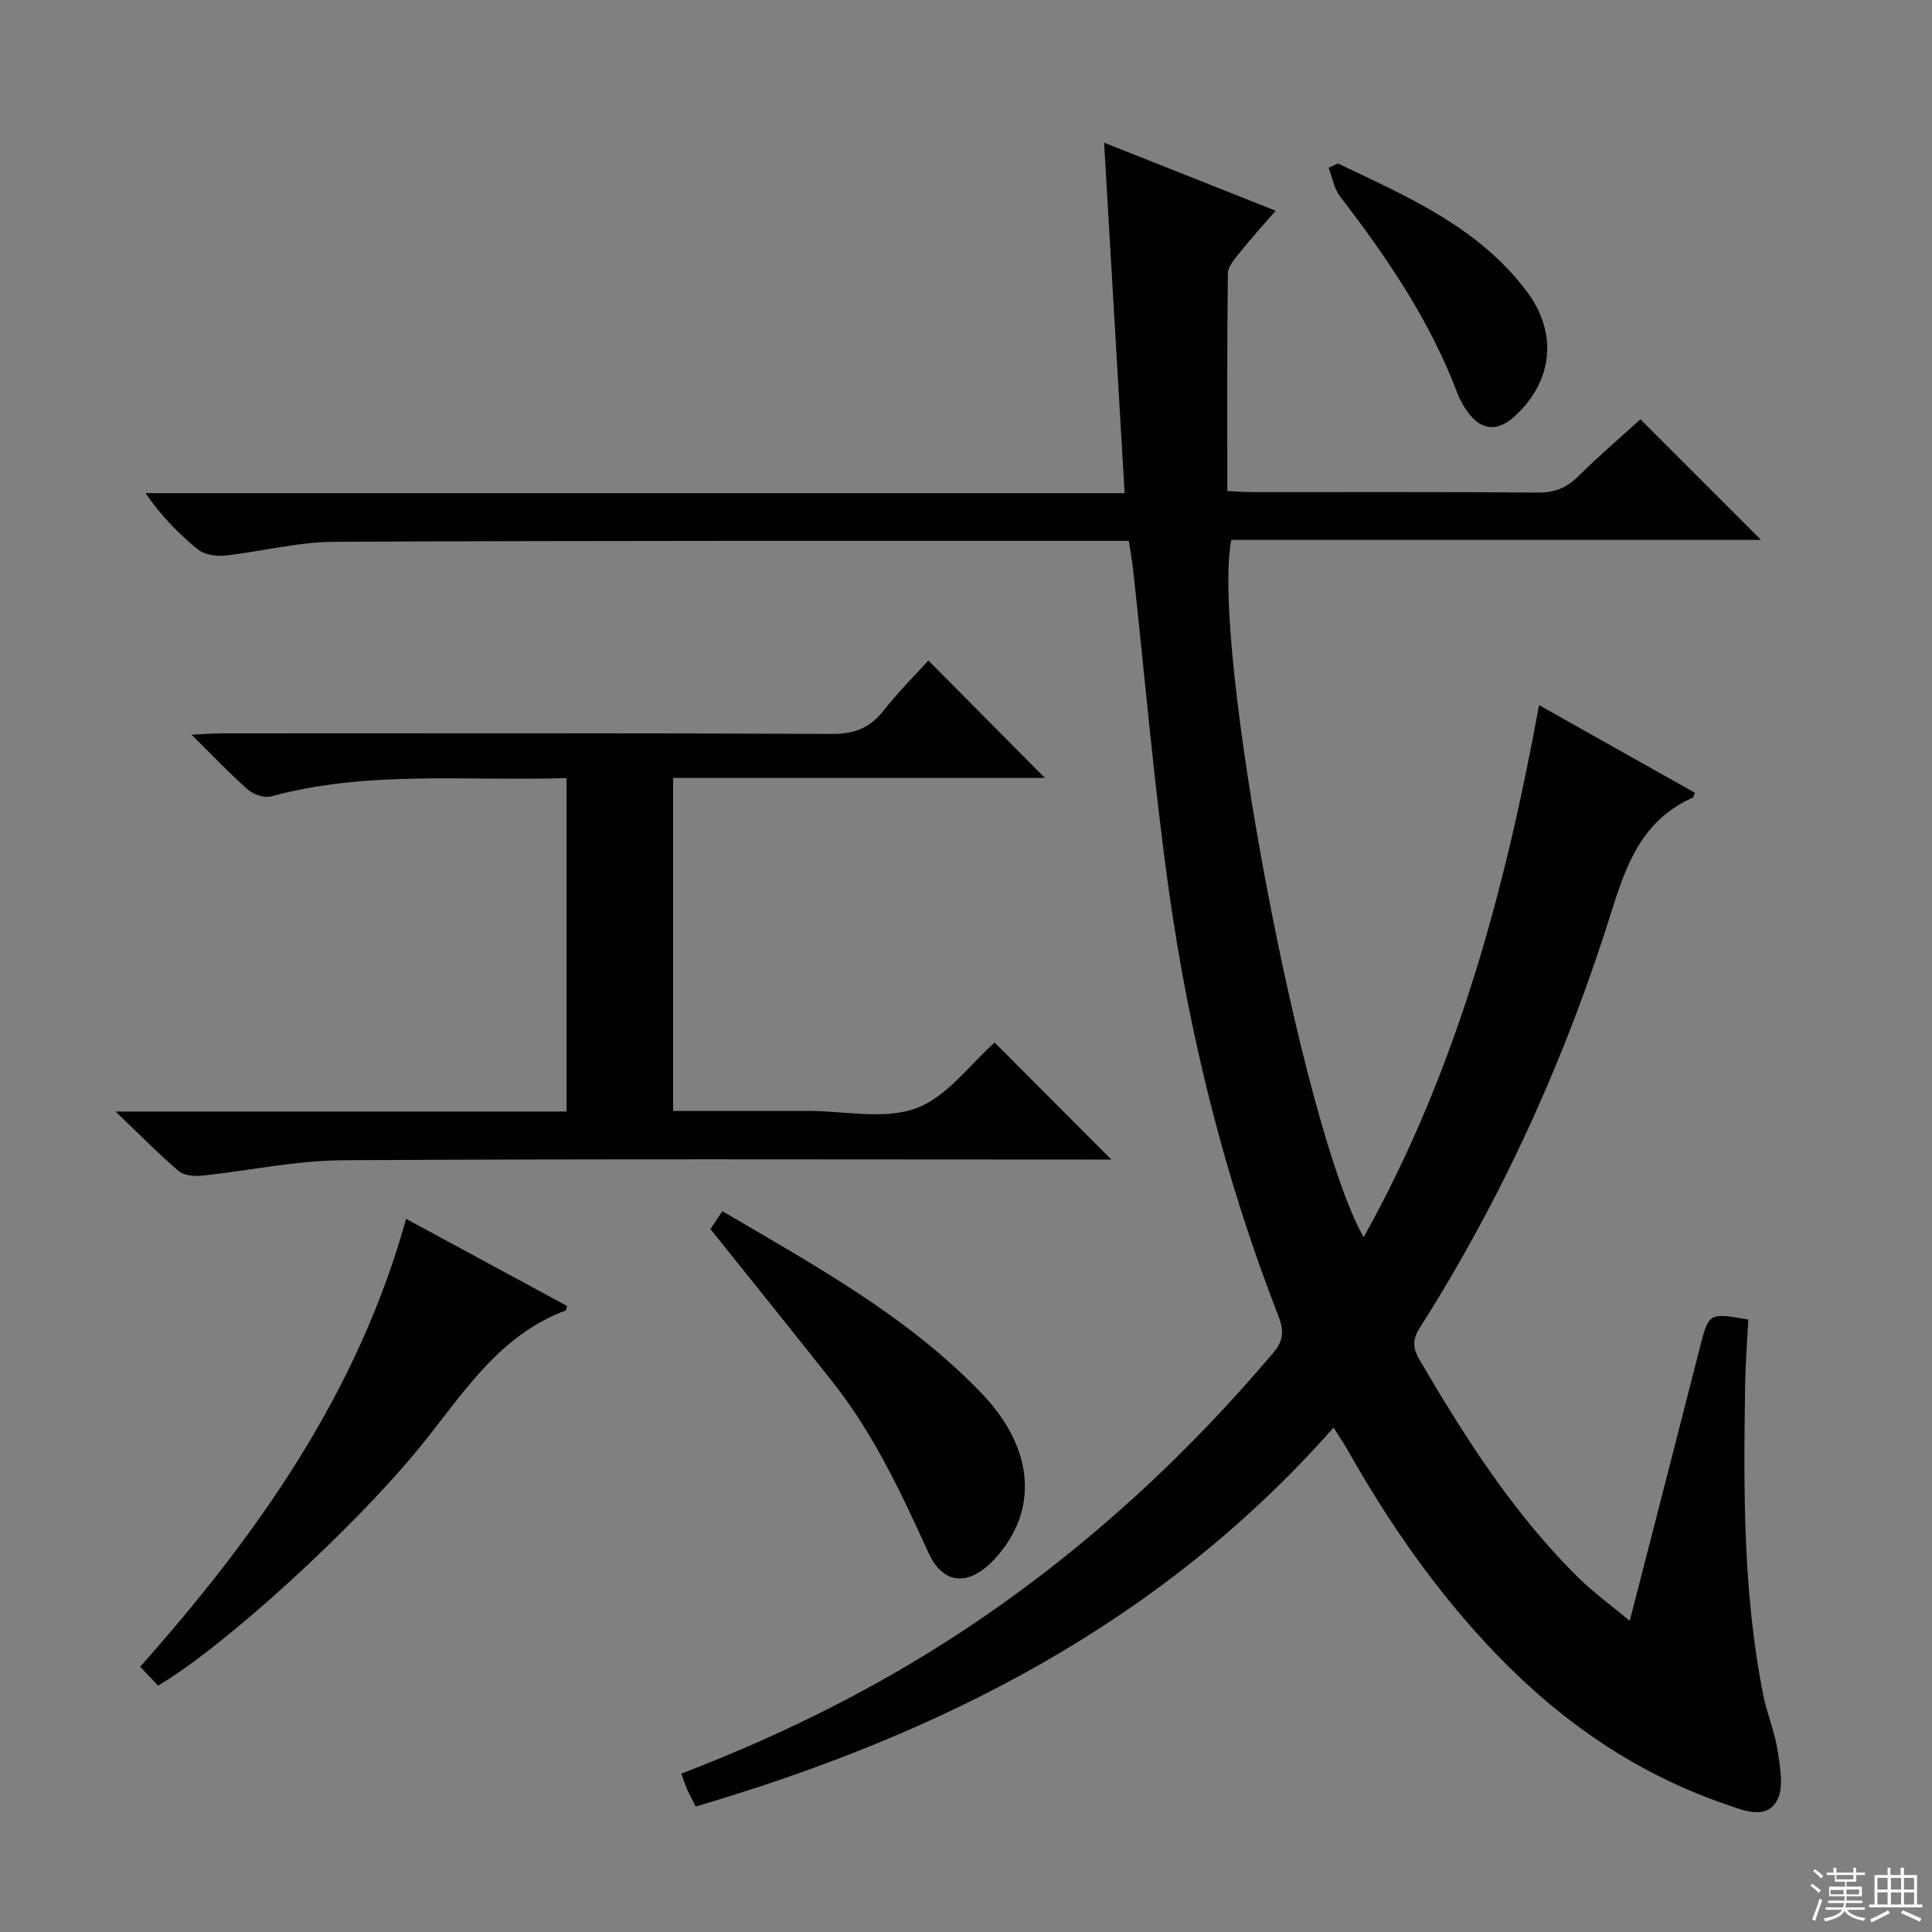 <svg enable-background="new 0 0 400 400" viewBox="0 0 400 400" xmlns="http://www.w3.org/2000/svg"><rect x="0" y="0" width="400" height="400" fill="#808080" stroke="none"/><g fill="#010102"><path d="m276.1 295.56c-35.68 40.47-81.26 63.51-132.05 78.46-.62-1.21-1.24-2.32-1.75-3.48-.45-1.02-.78-2.1-1.24-3.33 22.21-8.5 43.08-19.05 62.51-32.39 22.53-15.46 42.36-33.86 60.01-54.69 2.14-2.52 2.3-4.57 1.13-7.58-11.09-28.43-18.44-57.9-22.69-88.06-3.1-22.03-4.97-44.23-7.4-66.36-.21-1.94-.57-3.87-.91-6.15-1.32 0-2.46 0-3.61 0-53.67.02-107.33-.08-161 .2-7.56.04-15.09 2.05-22.66 2.86-1.81.19-4.19-.24-5.53-1.33-3.98-3.24-7.57-6.95-10.78-11.61h202.71c-1.42-24.26-2.8-47.9-4.25-72.56 12 4.76 23.32 9.25 35.52 14.09-2.62 3.03-5.02 5.65-7.23 8.42-1.1 1.38-2.64 3.02-2.66 4.56-.2 14.91-.12 29.83-.12 45.05 2.06.09 3.69.23 5.31.23 19.67.01 39.33-.07 59 .09 3.45.03 5.94-.96 8.36-3.37 4.23-4.2 8.78-8.09 12.86-11.8 8.44 8.44 16.64 16.63 24.97 24.97-36.42 0-73.1 0-109.67 0-4.28 21.72 14.77 122.24 27.4 144.37 19.18-34.34 29.17-71.27 36.32-110.16 11.04 6.21 21.66 12.18 32.27 18.15-.22.49-.27.92-.47 1.01-10 4.45-13.52 13.04-16.61 22.97-9.53 30.56-22.63 59.63-39.85 86.72-1.5 2.36-1.62 4.08-.11 6.66 9.44 16.14 19.45 31.84 32.83 45.07 3.14 3.1 6.76 5.71 10.71 9.01 4.99-19.41 9.75-37.84 14.45-56.3 1.91-7.5 1.85-7.52 10.11-6.08-.23 4.37-.59 8.8-.66 13.24-.34 21.64-.51 43.28 3.78 64.64.78 3.89 2.4 7.63 2.97 11.53.5 3.43 1.31 7.74-.24 10.32-2.36 3.92-7.01 1.84-10.53.63-18.32-6.27-33.84-16.96-47.24-30.8-12.46-12.88-22.58-27.49-31.35-43.07-.73-1.23-1.55-2.42-2.61-4.13z"/><path d="m117.29 161.1c-20.87.64-41.23-1.65-61.19 3.79-1.39.38-3.61-.4-4.77-1.41-3.75-3.28-7.18-6.93-11.68-11.37 2.79-.13 4.48-.27 6.16-.27 42.17-.01 84.33-.09 126.5.11 4.64.02 7.83-1.27 10.64-4.85 2.97-3.78 6.4-7.19 9.26-10.35 8.17 8.23 16.17 16.3 24.12 24.31-25.04 0-50.87 0-76.97 0v68.94h22.51 5.5c7.5 0 15.69 1.88 22.3-.54 6.4-2.35 11.18-9.13 16.26-13.61 7.8 7.82 15.94 15.97 24.16 24.22-1.24 0-2.97 0-4.71 0-51.5 0-103-.17-154.5.15-9.71.06-19.41 2.18-29.13 3.19-1.57.16-3.69-.04-4.78-.97-4.15-3.55-7.98-7.47-13.05-12.31h93.37c0-23.19 0-45.77 0-69.03z"/><path d="m32.72 348.99c-1.25-1.33-2.36-2.5-3.7-3.91 24.26-27.33 45-56.56 55.06-92.73 11.46 6.2 22.44 12.14 33.31 18.03-.15.63-.15.9-.23.93-13.93 5.15-21.31 17.3-30.02 28.04-13.74 16.94-40.71 41.58-54.42 49.64z"/><path d="m147.09 254.46c.65-.98 1.44-2.17 2.46-3.7 19.03 11.19 38.31 21.69 53.7 37.73 10.93 11.39 11.85 24.33 2.71 34.25-5.23 5.67-10.62 5.58-13.77-1.34-5.6-12.28-11.27-24.44-19.67-35.1-8.33-10.56-16.79-21.03-25.43-31.84z"/><path d="m276.97 33.84c14.35 6.83 29.09 13.15 39.09 26.44 6.53 8.68 5.49 18.58-2.43 25.88-3.52 3.24-6.87 3.03-9.66-.74-.88-1.18-1.66-2.5-2.18-3.88-5.68-15.1-14.62-28.22-24.37-40.9-1.24-1.61-1.57-3.91-2.33-5.89.63-.31 1.26-.61 1.88-.91z"/></g><path d="m374.8 390.4.4-.4c.7.5 1.3 1 1.8 1.4l-.5.5c-.5-.6-1.1-1.1-1.7-1.5zm1 7.3-.6-.3c.5-1.4 1.1-2.8 1.5-4.3.2.1.4.2.6.3-.5 1.3-1 2.8-1.5 4.3zm-.4-10.3.4-.4c.4.3 1 .8 1.7 1.4l-.5.5c-.4-.5-1-1-1.6-1.5zm2.5.3h1.7v-1h.6v1h3.5v-1h.6v1h1.8v.5h-1.8v1.4h-2v1h3.2v2h-3.2v.9h3.3v.5h-3.4c0 .3-.1.6-.1.9h4v.5h-3.7c.7.9 1.9 1.5 3.8 1.7-.1.2-.2.4-.3.6-2.1-.4-3.5-1.1-4-2.1-.4 1-1.8 1.7-4 2.2-.1-.2-.2-.4-.3-.6 2.1-.4 3.4-1 3.8-1.8h-3.4v-.5h3.6c.1-.3.1-.6.2-.9h-3.3v-.5h3.4c0-.3 0-.6 0-.9h-3.2v-2h3.3v-1h-2.1v-1.4h-1.7v-.5zm1.1 3.5v1h2.7c0-.3 0-.4 0-.4 0-.1 0-.2 0-.2 0-.1 0-.2 0-.3h-2.7zm1.2-3v.9h3.5v-.9zm4.7 3h-2.6v.6.4h2.6z" fill="#fbfcfa"/><path d="m393.6 386.7h.6v1.5h2.7v6.1h1.1v.6h-11v-.6h1.1v-6.1h2.7v-1.5h.6v1.5h2.1v-1.5zm-2.7 8.8.4.6c-1.2.6-2.5 1.3-3.8 1.9-.1-.2-.2-.4-.3-.6 1.2-.6 2.5-1.2 3.7-1.9zm-2.2-6.7v2.4h2.1v-2.4zm0 3v2.5h2.1v-2.5zm2.8-3v2.4h2.1v-2.4zm0 3v2.5h2.1v-2.5zm6 6.1c-1.4-.7-2.7-1.3-3.9-1.8l.3-.6c1.5.6 2.7 1.2 3.9 1.7zm-1.2-9.1h-2.1v2.4h2.1zm-2.1 3v2.5h2.1v-2.5z" fill="#fbfcfa"/></svg>